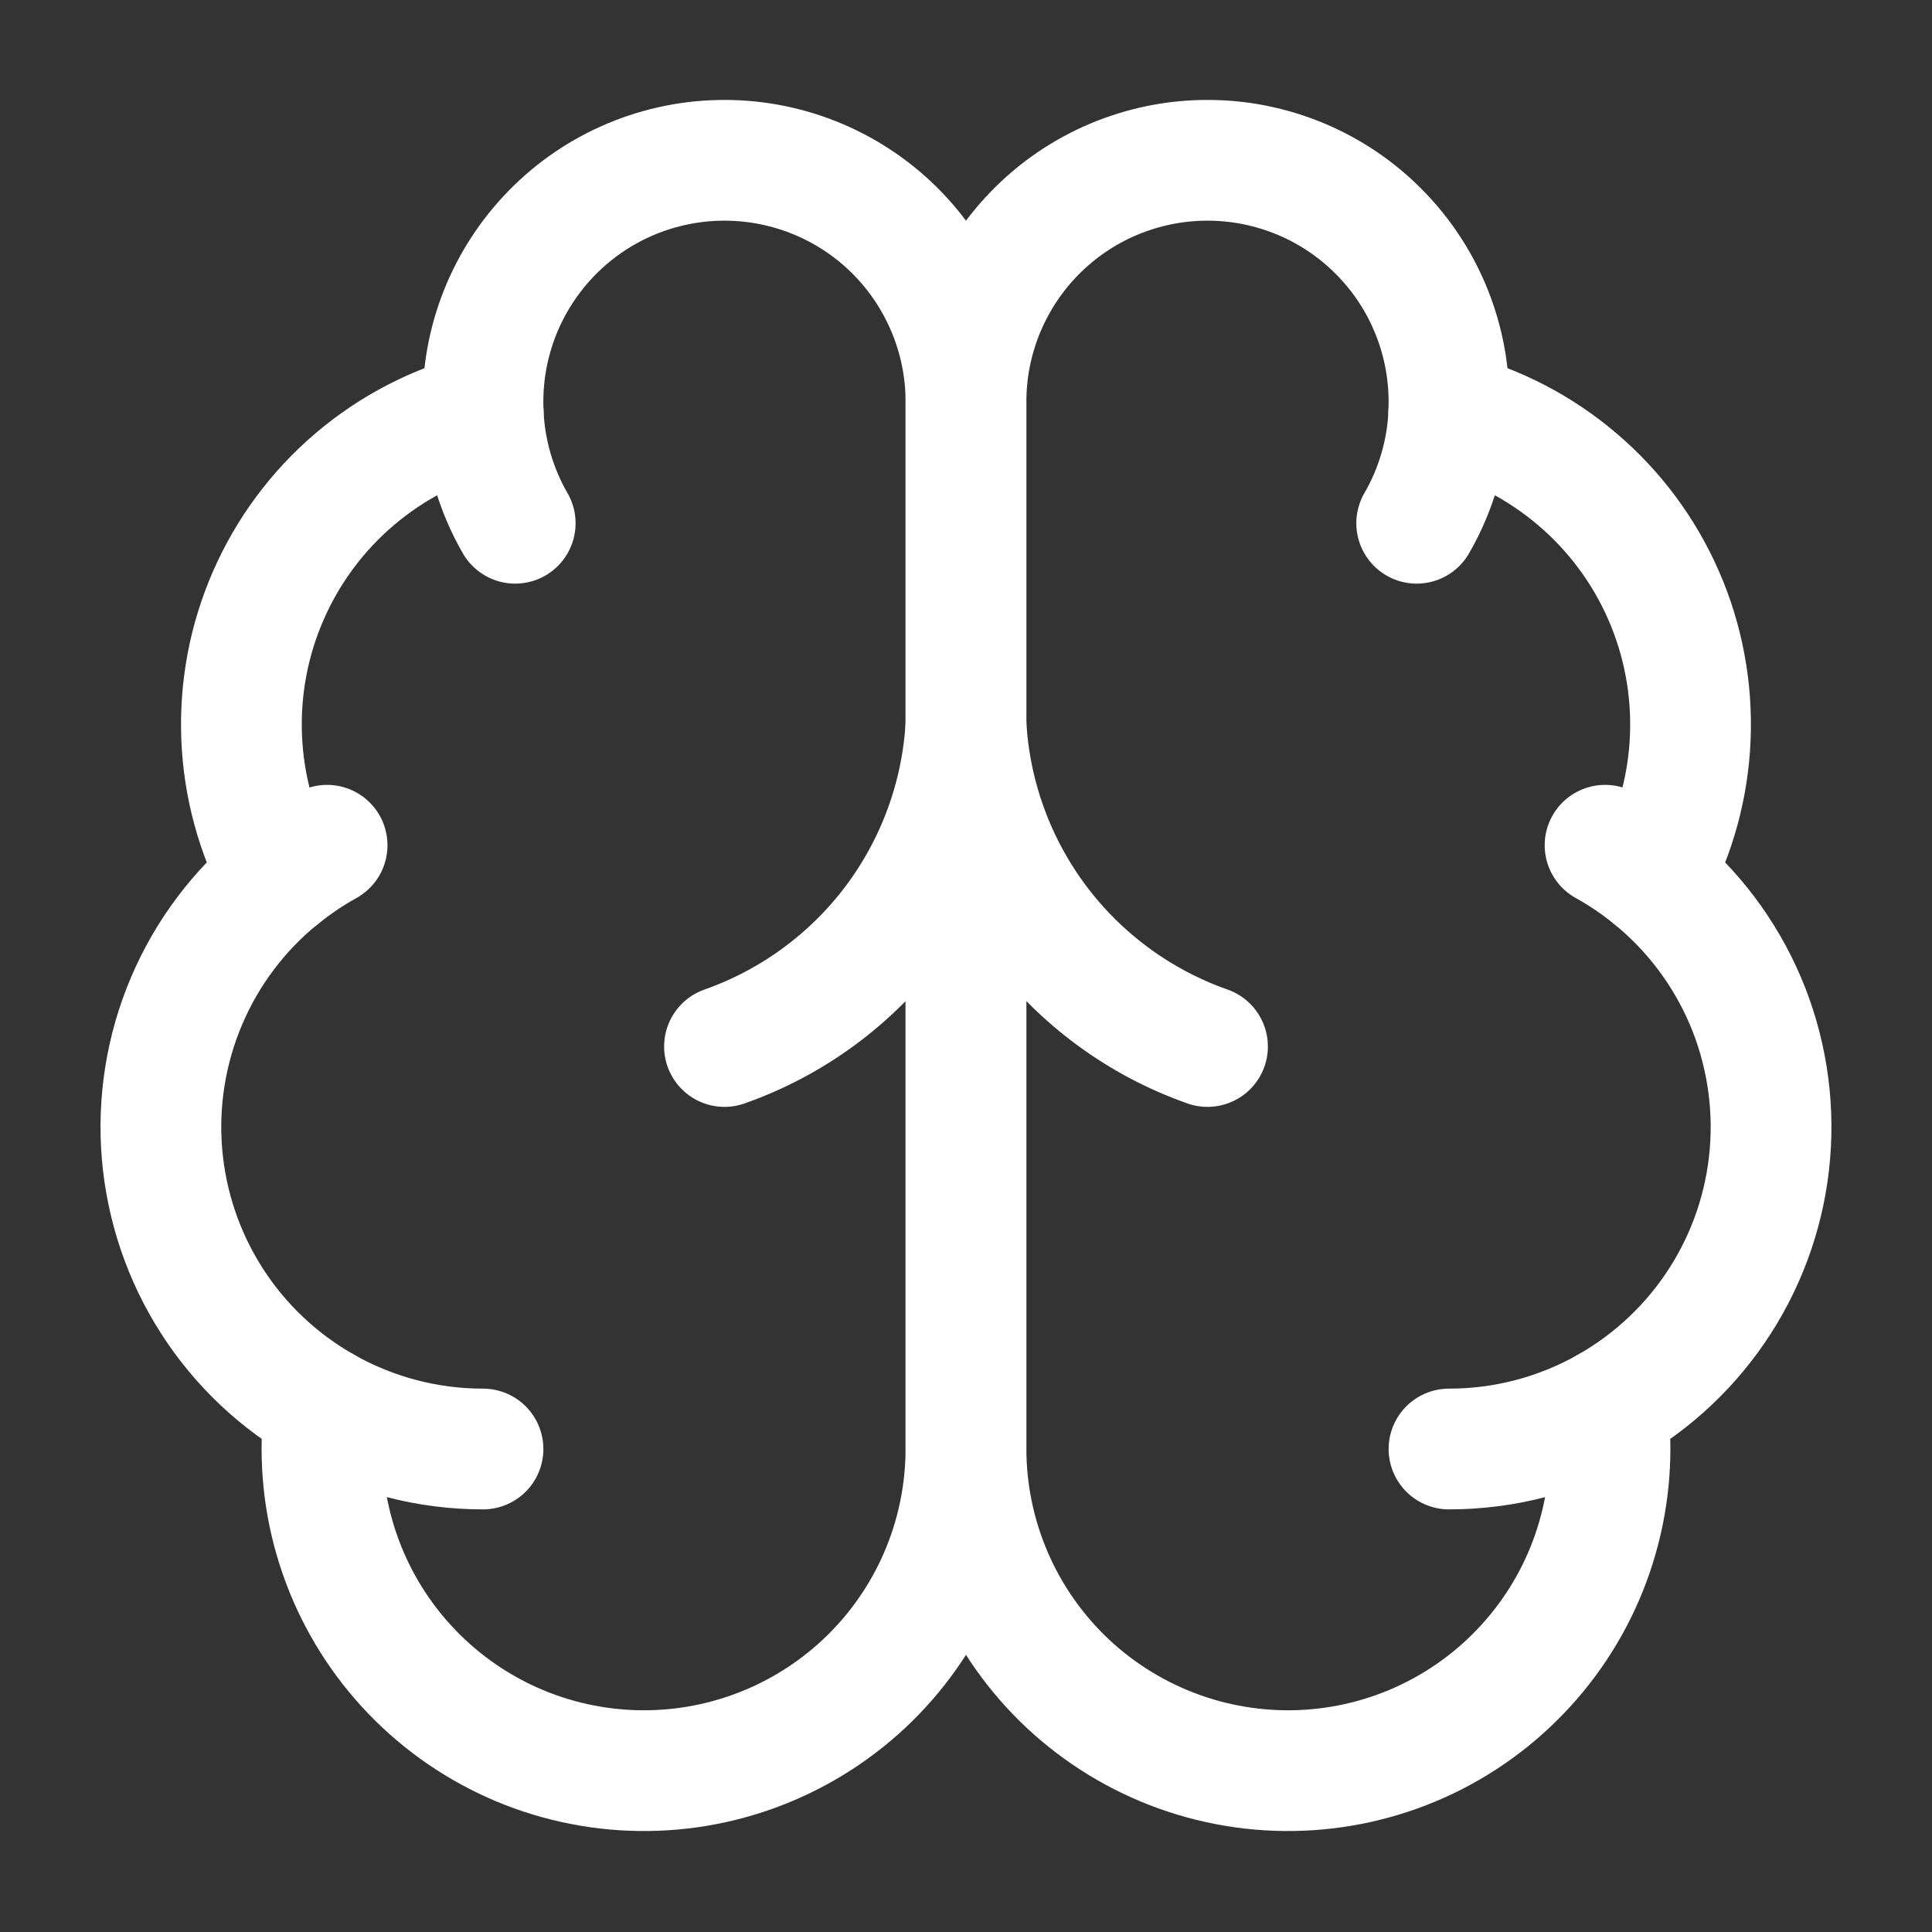 <svg width="36" height="36" viewBox="0 0 36 36" fill="none" xmlns="http://www.w3.org/2000/svg">
<rect x="0" y="0" width="36" height="36" fill="#333333" stroke="none"/>
<path d="M17.999 7.5C18.001 6.9 17.883 6.306 17.651 5.752C17.42 5.199 17.081 4.697 16.653 4.276C16.225 3.856 15.717 3.525 15.159 3.304C14.602 3.083 14.005 2.975 13.405 2.988C12.806 3 12.214 3.133 11.666 3.377C11.118 3.621 10.625 3.973 10.215 4.411C9.805 4.849 9.486 5.364 9.278 5.927C9.07 6.49 8.977 7.088 9.004 7.688C8.122 7.914 7.304 8.339 6.61 8.929C5.917 9.518 5.367 10.258 5.002 11.092C4.636 11.926 4.466 12.832 4.503 13.742C4.54 14.652 4.783 15.541 5.215 16.343C4.456 16.959 3.859 17.751 3.477 18.651C3.094 19.55 2.937 20.53 3.019 21.504C3.102 22.478 3.42 23.417 3.948 24.24C4.476 25.063 5.197 25.744 6.049 26.225C5.944 27.038 6.006 27.864 6.233 28.652C6.46 29.441 6.846 30.174 7.367 30.807C7.888 31.44 8.534 31.96 9.264 32.334C9.993 32.708 10.792 32.928 11.611 32.981C12.429 33.034 13.25 32.919 14.022 32.642C14.794 32.366 15.501 31.934 16.1 31.374C16.699 30.813 17.176 30.136 17.503 29.384C17.829 28.631 17.998 27.82 17.999 27V7.5Z" stroke="white" stroke-width="2.25" stroke-linecap="round" stroke-linejoin="round"/>
<path d="M18 7.5C17.998 6.9 18.116 6.306 18.348 5.752C18.579 5.199 18.919 4.697 19.347 4.276C19.775 3.856 20.282 3.525 20.84 3.304C21.398 3.083 21.994 2.975 22.594 2.988C23.194 3 23.785 3.133 24.333 3.377C24.881 3.621 25.374 3.973 25.784 4.411C26.195 4.849 26.513 5.364 26.721 5.927C26.929 6.49 27.022 7.088 26.995 7.688C27.877 7.914 28.696 8.339 29.389 8.929C30.083 9.518 30.633 10.258 30.998 11.092C31.363 11.926 31.533 12.832 31.496 13.742C31.459 14.652 31.216 15.541 30.785 16.343C31.543 16.959 32.14 17.751 32.523 18.651C32.905 19.55 33.062 20.53 32.98 21.504C32.898 22.478 32.579 23.417 32.051 24.24C31.523 25.063 30.802 25.744 29.951 26.225C30.056 27.038 29.993 27.864 29.766 28.652C29.54 29.441 29.154 30.174 28.632 30.807C28.111 31.44 27.466 31.96 26.736 32.334C26.006 32.708 25.207 32.928 24.389 32.981C23.57 33.034 22.75 32.919 21.977 32.642C21.205 32.366 20.498 31.934 19.899 31.374C19.301 30.813 18.823 30.136 18.497 29.384C18.17 28.631 18.001 27.82 18 27V7.5Z" stroke="white" stroke-width="2.25" stroke-linecap="round" stroke-linejoin="round"/>
<path d="M22.5 19.5C21.241 19.057 20.141 18.25 19.34 17.183C18.539 16.114 18.073 14.833 18 13.5C17.927 14.833 17.461 16.114 16.66 17.183C15.859 18.25 14.759 19.057 13.5 19.5" stroke="white" stroke-width="2.25" stroke-linecap="round" stroke-linejoin="round"/>
<path d="M26.398 9.75C26.762 9.121 26.967 8.413 26.997 7.688" stroke="white" stroke-width="2.25" stroke-linecap="round" stroke-linejoin="round"/>
<path d="M9.003 7.688C9.033 8.413 9.237 9.121 9.6 9.75" stroke="white" stroke-width="2.25" stroke-linecap="round" stroke-linejoin="round"/>
<path d="M5.218 16.344C5.492 16.12 5.786 15.922 6.095 15.75" stroke="white" stroke-width="2.25" stroke-linecap="round" stroke-linejoin="round"/>
<path d="M29.908 15.75C30.218 15.922 30.511 16.12 30.786 16.344" stroke="white" stroke-width="2.25" stroke-linecap="round" stroke-linejoin="round"/>
<path d="M9 27C7.967 27.001 6.95 26.734 6.05 26.226" stroke="white" stroke-width="2.25" stroke-linecap="round" stroke-linejoin="round"/>
<path d="M29.951 26.226C29.05 26.734 28.034 27.001 27 27" stroke="white" stroke-width="2.25" stroke-linecap="round" stroke-linejoin="round"/>
</svg>
